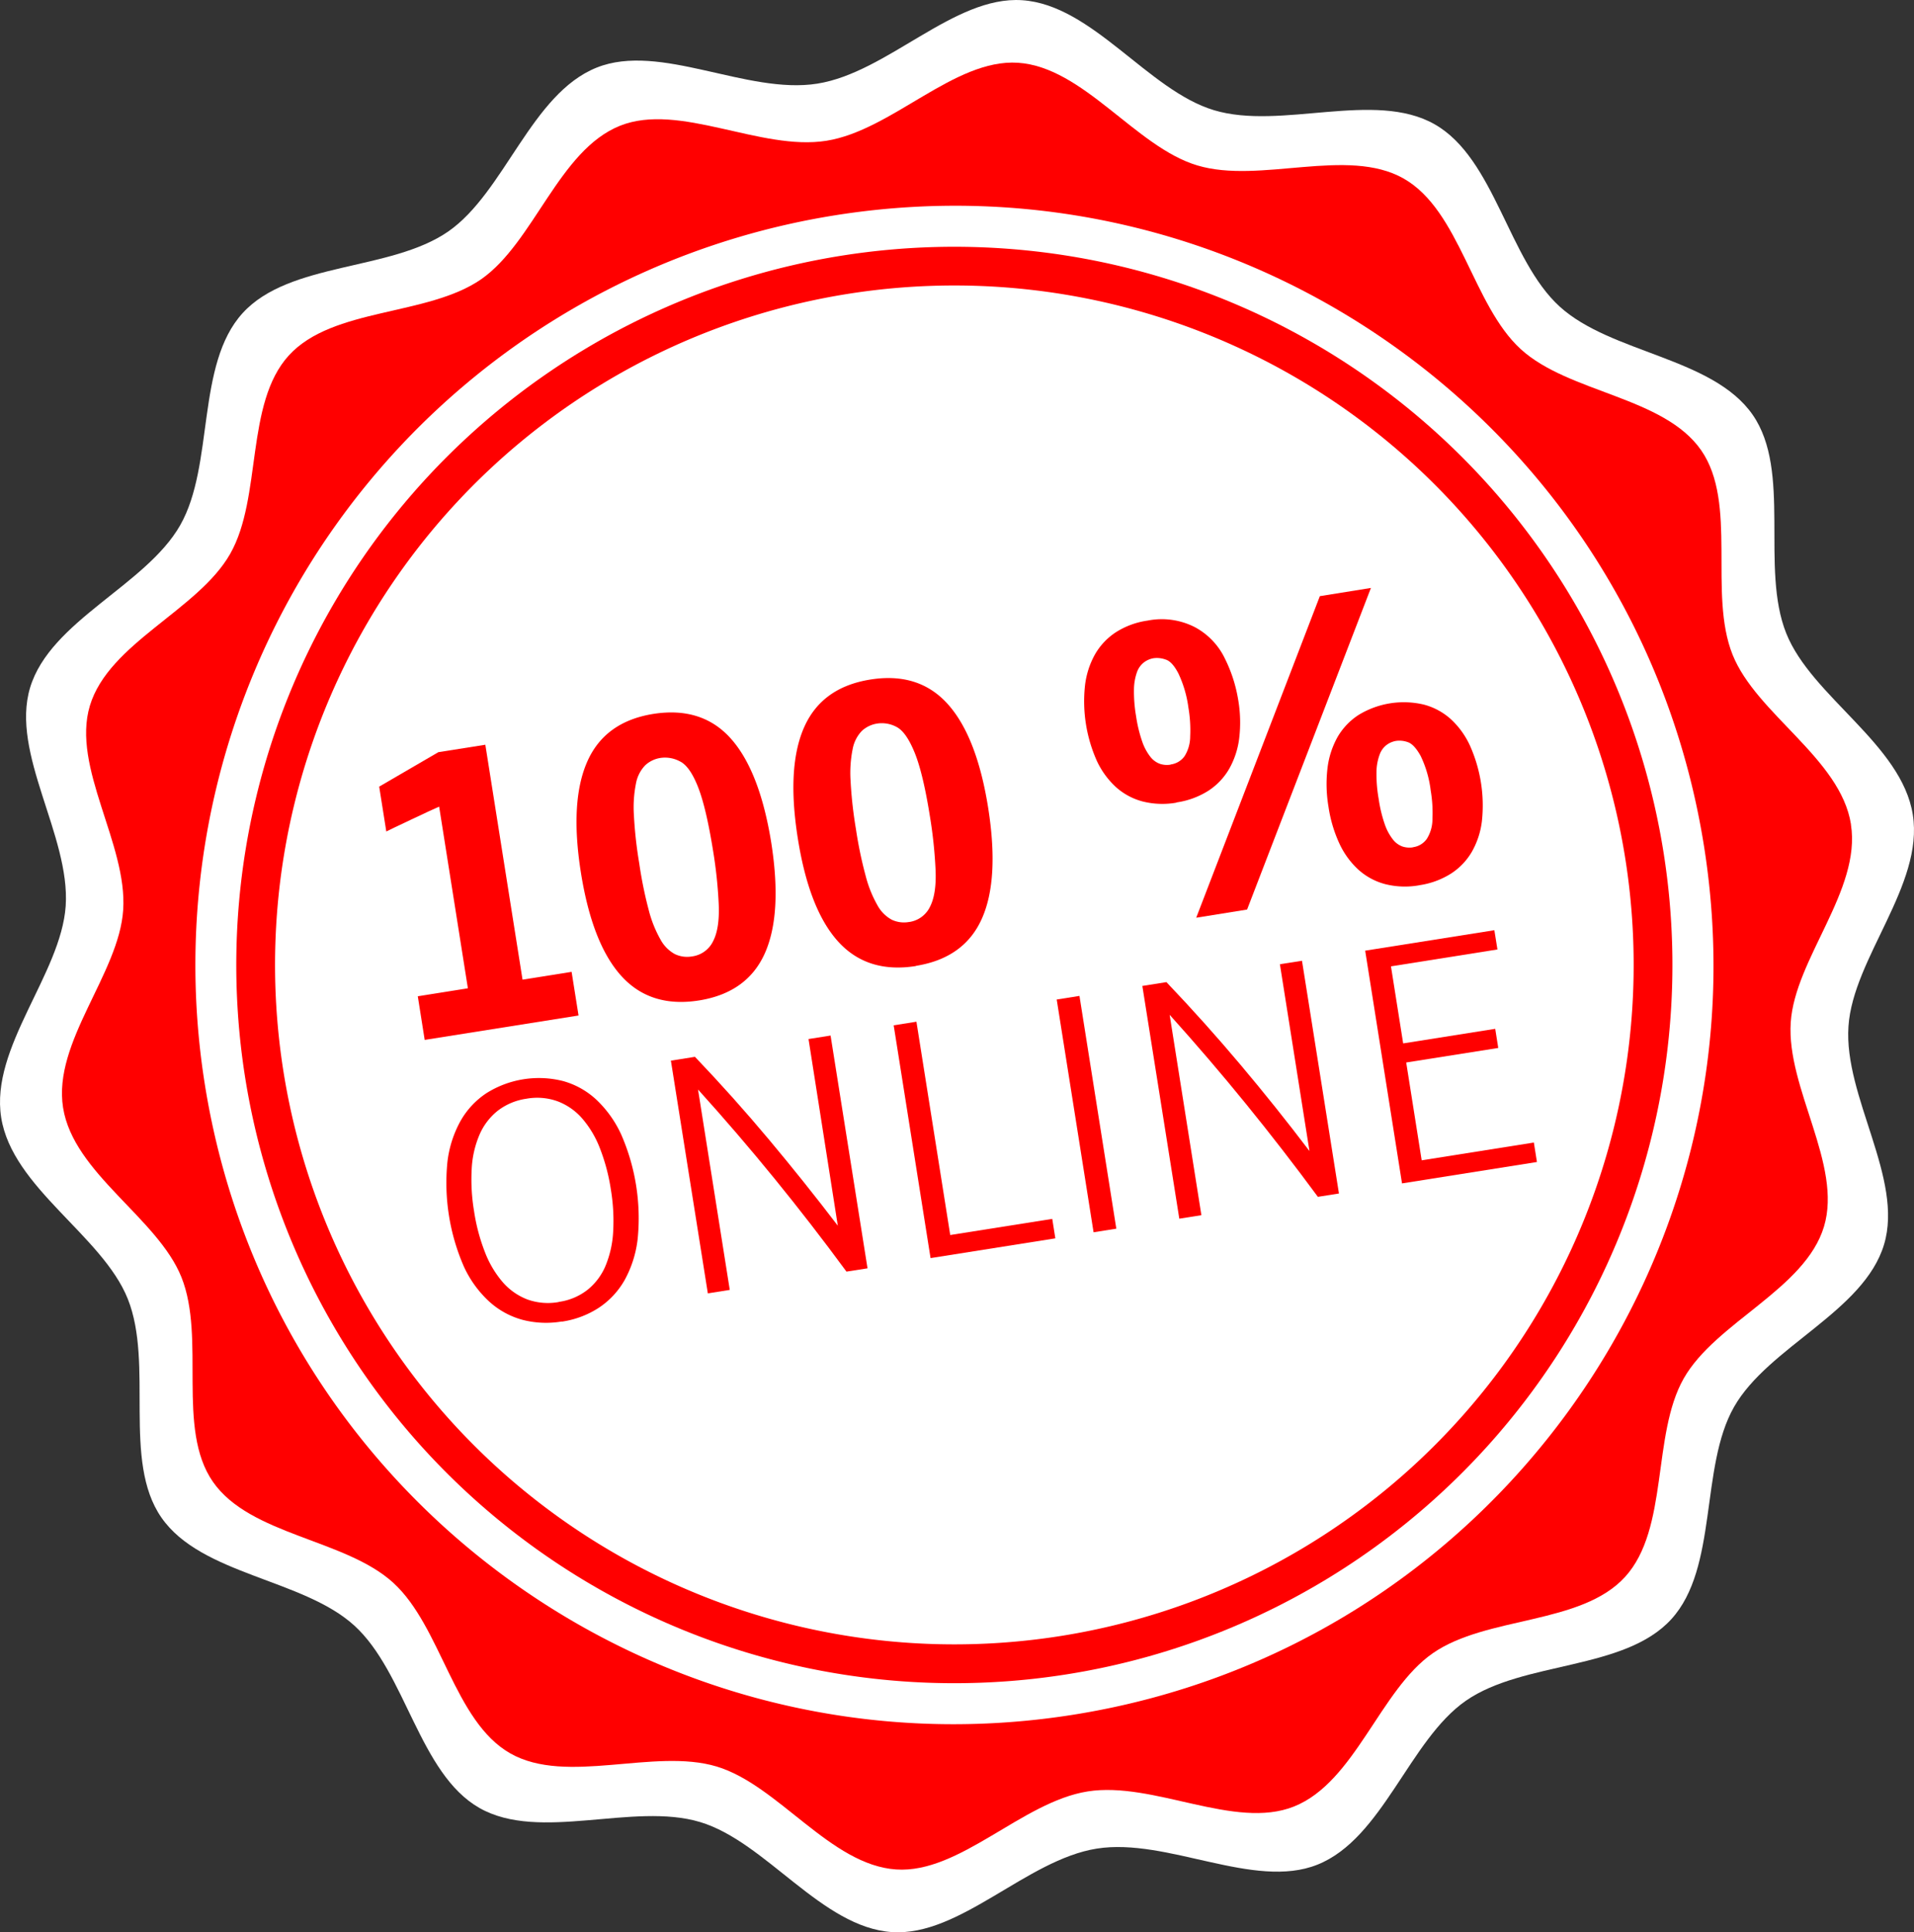 <svg id="Ebene_1" xmlns="http://www.w3.org/2000/svg" xmlns:xlink="http://www.w3.org/1999/xlink" viewBox="0 0 466.14 470.49" width="100%" height="100%" preserveAspectRatio="none"><rect x="0" y="0" width="466.14" height="470.49" fill="#333333" stroke="none"/><defs><style>.cls-1{fill:none;}.cls-2{clip-path:url(#clip-path);}.cls-3{fill:#fff;}.cls-4{fill:red;}</style><clipPath id="clip-path" transform="translate(0 0)"><rect class="cls-1" width="466.14" height="470.49"/></clipPath></defs><g class="cls-2"><path class="cls-3" d="M465.85,198.38c2.72,17.12-14.56,34.92-15.67,51.52C449,267,463.68,287,458.84,303.05c-4.91,16.32-28.2,24.88-36.54,39.55s-3.82,39.12-15.26,51.66S371,404.4,357,414.12c-13.78,9.57-20.21,33.54-36.15,39.91-15.45,6.18-36.61-6.62-53.73-3.91s-33.29,21.43-49.88,20.33c-17.14-1.14-30.66-21.95-46.72-26.79-16.33-4.92-39.07,4.92-53.75-3.43s-17.94-33-30.47-44.41S49,383.51,39.3,369.5c-9.57-13.79-1.81-37.29-8.18-53.23C24.94,300.82,3,289.24.29,272.11S14.86,237.2,16,220.59c1.14-17.13-13.5-37.08-8.67-53.15,4.92-16.33,28.21-24.88,36.56-39.56S47.66,88.76,59.1,76.23s36-10.14,50.06-19.86c13.78-9.57,20.2-33.53,36.16-39.91,15.44-6.18,36.59,6.62,53.72,3.91S232.32-1.06,248.92.05C266.06,1.18,279.58,22,295.65,26.83c16.33,4.92,39.06-4.91,53.74,3.43s17.93,33,30.47,44.4S417.12,87,426.85,101c9.56,13.78,1.8,37.28,8.18,53.22,6.18,15.45,28.11,27,30.82,44.16" transform="translate(0 0)"/><path class="cls-4" d="M450.78,200.76c2.53,16-13.62,32.66-14.66,48.18-1.07,16,12.63,34.69,8.1,49.72-4.59,15.27-26.38,23.27-34.17,37s-3.58,36.58-14.28,48.31-33.71,9.48-46.81,18.57c-12.89,8.94-18.9,31.36-33.81,37.33-14.45,5.78-34.24-6.2-50.25-3.67s-31.14,20.05-46.66,19c-16-1.07-28.67-20.53-43.69-25.06-15.28-4.59-36.54,4.6-50.27-3.2s-16.78-30.83-28.49-41.53-34.85-11.52-43.95-24.62c-8.94-12.9-1.68-34.87-7.65-49.79-5.78-14.44-26.29-25.28-28.83-41.29S29,237.07,30,221.55c1.07-16-12.63-34.69-8.11-49.71,4.6-15.28,26.38-23.28,34.18-37s3.58-36.58,14.28-48.3S104.08,77.05,117.18,68C130.07,59,136.08,36.59,151,30.62c14.45-5.77,34.24,6.2,50.25,3.66s31.13-20,46.66-19c16,1.06,28.67,20.52,43.69,25,15.27,4.59,36.54-4.6,50.26,3.2s16.79,30.83,28.5,41.53,34.85,11.53,43.95,24.63c8.94,12.89,1.68,34.87,7.65,49.78,5.78,14.45,26.29,25.28,28.83,41.29" transform="translate(0 0)"/><path class="cls-3" d="M415,206.05c16,100.82-52.82,195.5-153.65,211.48S65.83,364.7,49.86,263.88A184.84,184.84,0,0,1,203.51,52.4C304.33,36.43,399,105.22,415,206.05" transform="translate(0 0)"/><path class="cls-4" d="M405.15,207.6A174.88,174.88,0,1,1,205.07,62.24,174.89,174.89,0,0,1,405.15,207.6" transform="translate(0 0)"/><path class="cls-3" d="M395.83,209.08A165.44,165.44,0,1,1,206.54,71.55,165.44,165.44,0,0,1,395.83,209.08" transform="translate(0 0)"/><path class="cls-4" d="M103.43,253.21l-1.68-10.63,12.2-1.94-7-44.23c-.89.37-3.14,1.42-6.76,3.13s-5.66,2.68-6.11,2.92l-1.73-10.92,14.41-8.39,11.44-1.81,9.06,57.2,11.95-1.9,1.69,10.63Z" transform="translate(0 0)"/><path class="cls-4" d="M168.56,232.88a6.65,6.65,0,0,0,5.11-3.7q1.62-3.13,1.37-9a111.11,111.11,0,0,0-1.34-12.81Q172,196.71,170,191.63t-4.43-6.25a7.65,7.65,0,0,0-4.63-.84,7,7,0,0,0-3.81,1.81,8.59,8.59,0,0,0-2.24,4.4,29.65,29.65,0,0,0-.51,7.71,102.4,102.4,0,0,0,1.3,11.74A100.4,100.4,0,0,0,158,221.62a29.1,29.1,0,0,0,2.87,7.17,8.75,8.75,0,0,0,3.48,3.52,6.92,6.92,0,0,0,4.2.57m1.7,10.72q-11.82,1.88-18.92-5.95t-9.86-25.21q-2.74-17.34,1.58-27.05t16.14-11.57Q171,172,178,179.85t9.82,25.25q2.74,17.39-1.54,27T170.26,243.6" transform="translate(0 0)"/><path class="cls-4" d="M221.37,224.51a6.66,6.66,0,0,0,5.11-3.69c1.08-2.09,1.54-5.11,1.37-9A111.34,111.34,0,0,0,226.51,199q-1.68-10.62-3.74-15.7T218.34,177a7.56,7.56,0,0,0-4.63-.83,7.07,7.07,0,0,0-3.81,1.8,8.63,8.63,0,0,0-2.24,4.41,29.57,29.57,0,0,0-.51,7.7,102.54,102.54,0,0,0,1.3,11.75,100.4,100.4,0,0,0,2.37,11.42,29.1,29.1,0,0,0,2.87,7.17,8.75,8.75,0,0,0,3.48,3.52,6.92,6.92,0,0,0,4.2.56m1.7,10.72q-11.82,1.88-18.93-5.94t-9.85-25.21q-2.74-17.36,1.58-27.05T212,165.46q11.78-1.87,18.84,6t9.82,25.24q2.75,17.4-1.54,27t-16.06,11.48" transform="translate(0 0)"/><path class="cls-4" d="M344.12,206.29a4.91,4.91,0,0,0,3.35-2,9,9,0,0,0,1.39-4.84,32.63,32.63,0,0,0-.43-7,26.68,26.68,0,0,0-2.45-8.4c-1.05-1.88-2.09-3-3.12-3.34a6,6,0,0,0-2.83-.31,5.33,5.33,0,0,0-2.35,1,5.08,5.08,0,0,0-1.69,2.37,12.65,12.65,0,0,0-.76,4.22,34.57,34.57,0,0,0,.53,6.51,33.37,33.37,0,0,0,1.49,6.21,12.63,12.63,0,0,0,2,3.72,5.18,5.18,0,0,0,2.34,1.7,5.52,5.52,0,0,0,2.52.19m1.47,9.25a19.69,19.69,0,0,1-8.23-.29,15.69,15.69,0,0,1-6.49-3.49,20,20,0,0,1-4.65-6.37,32.65,32.65,0,0,1-2.67-9,33.12,33.12,0,0,1-.24-9.37,20.51,20.51,0,0,1,2.44-7.57,15.93,15.93,0,0,1,5.09-5.37,21.13,21.13,0,0,1,16-2.53,15.9,15.9,0,0,1,6.51,3.53,20.21,20.21,0,0,1,4.66,6.45,35.68,35.68,0,0,1,2.91,18.35,19.81,19.81,0,0,1-2.45,7.49,15.73,15.73,0,0,1-5.12,5.34,19.72,19.72,0,0,1-7.71,2.81m-54.3,7.91,30.11-78.3,12.44-2-30.16,78.31Zm-6.2-37.32a4.93,4.93,0,0,0,3.35-2,9.06,9.06,0,0,0,1.38-4.83,32.51,32.51,0,0,0-.43-7A28.16,28.16,0,0,0,287,164c-1-1.92-2-3.06-3.14-3.41a6.19,6.19,0,0,0-2.9-.32,5.37,5.37,0,0,0-2.34,1,5.17,5.17,0,0,0-1.71,2.37,13,13,0,0,0-.74,4.22,35.17,35.17,0,0,0,.51,6.51,33.89,33.89,0,0,0,1.5,6.21,12.76,12.76,0,0,0,2,3.72,5.2,5.2,0,0,0,2.35,1.7,5.37,5.37,0,0,0,2.52.19m1.46,9.25a19.69,19.69,0,0,1-8.23-.29,15.69,15.69,0,0,1-6.49-3.49,20.2,20.2,0,0,1-4.65-6.37,35.58,35.58,0,0,1-2.9-18.35,20.3,20.3,0,0,1,2.43-7.59,15.84,15.84,0,0,1,5.09-5.4,19.4,19.4,0,0,1,7.73-2.84,17.67,17.67,0,0,1,11.55,1.62,17,17,0,0,1,7.29,7.66,35.11,35.11,0,0,1,3.22,10,32.39,32.39,0,0,1,.25,9.36,20.05,20.05,0,0,1-2.46,7.49,15.8,15.8,0,0,1-5.11,5.34,19.77,19.77,0,0,1-7.72,2.81" transform="translate(0 0)"/><path class="cls-4" d="M136.1,317a14.55,14.55,0,0,0,7-2.95,14.82,14.82,0,0,0,4.38-5.85,25.08,25.08,0,0,0,1.85-8.3,46.4,46.4,0,0,0-.56-10.26,46.94,46.94,0,0,0-2.65-10,24.56,24.56,0,0,0-4.35-7.32,14.94,14.94,0,0,0-6-4.17,14.64,14.64,0,0,0-7.55-.62,14.89,14.89,0,0,0-7,2.93,15.07,15.07,0,0,0-4.44,5.83,24.18,24.18,0,0,0-1.9,8.3,46.85,46.85,0,0,0,.58,10.36,46,46,0,0,0,2.64,9.93,24.72,24.72,0,0,0,4.34,7.32,15.11,15.11,0,0,0,6,4.21,14.83,14.83,0,0,0,7.66.62m.75,4.74a22.93,22.93,0,0,1-9.67-.42,19.75,19.75,0,0,1-8.11-4.5,26.63,26.63,0,0,1-6.11-8.48,50.94,50.94,0,0,1-4-25.39,27,27,0,0,1,3.18-10,19.78,19.78,0,0,1,6.33-6.8,24,24,0,0,1,18.66-2.95,19.55,19.55,0,0,1,8.08,4.51,27.26,27.26,0,0,1,6.09,8.53,50.85,50.85,0,0,1,4,25.39,27.08,27.08,0,0,1-3.16,10,19.79,19.79,0,0,1-6.3,6.77,22.43,22.43,0,0,1-9,3.38" transform="translate(0 0)"/><path class="cls-4" d="M172.39,314.93l-9-56.67,5.86-.93q9.4,9.85,18,20.12t16.79,21L196.91,253l5.37-.85,9,56.68-5.13.8Q197.6,298,188.64,287T170,265.29l7.73,48.79Z" transform="translate(0 0)"/></g><polygon class="cls-4" points="226.63 306.34 217.65 249.66 223.19 248.78 231.42 300.72 256.27 296.79 257.02 301.53 226.63 306.34"/><rect class="cls-4" x="261.82" y="242.58" width="5.61" height="57.38" transform="translate(-39.19 44.74) rotate(-9)"/><g class="cls-2"><path class="cls-4" d="M287.21,296.74l-9-56.67,5.86-.93q9.41,9.87,18.05,20.13t16.79,21l-7.2-45.49,5.38-.84,9,56.67-5.13.81q-8.54-11.58-17.48-22.58T284.86,247.1l7.73,48.79Z" transform="translate(0 0)"/></g><polygon class="cls-4" points="341.45 288.15 332.48 231.48 363.94 226.5 364.69 231.19 338.76 235.3 341.73 254.06 364.15 250.51 364.89 255.17 342.47 258.71 346.24 282.53 373.56 278.2 374.31 282.94 341.45 288.15"/></svg>